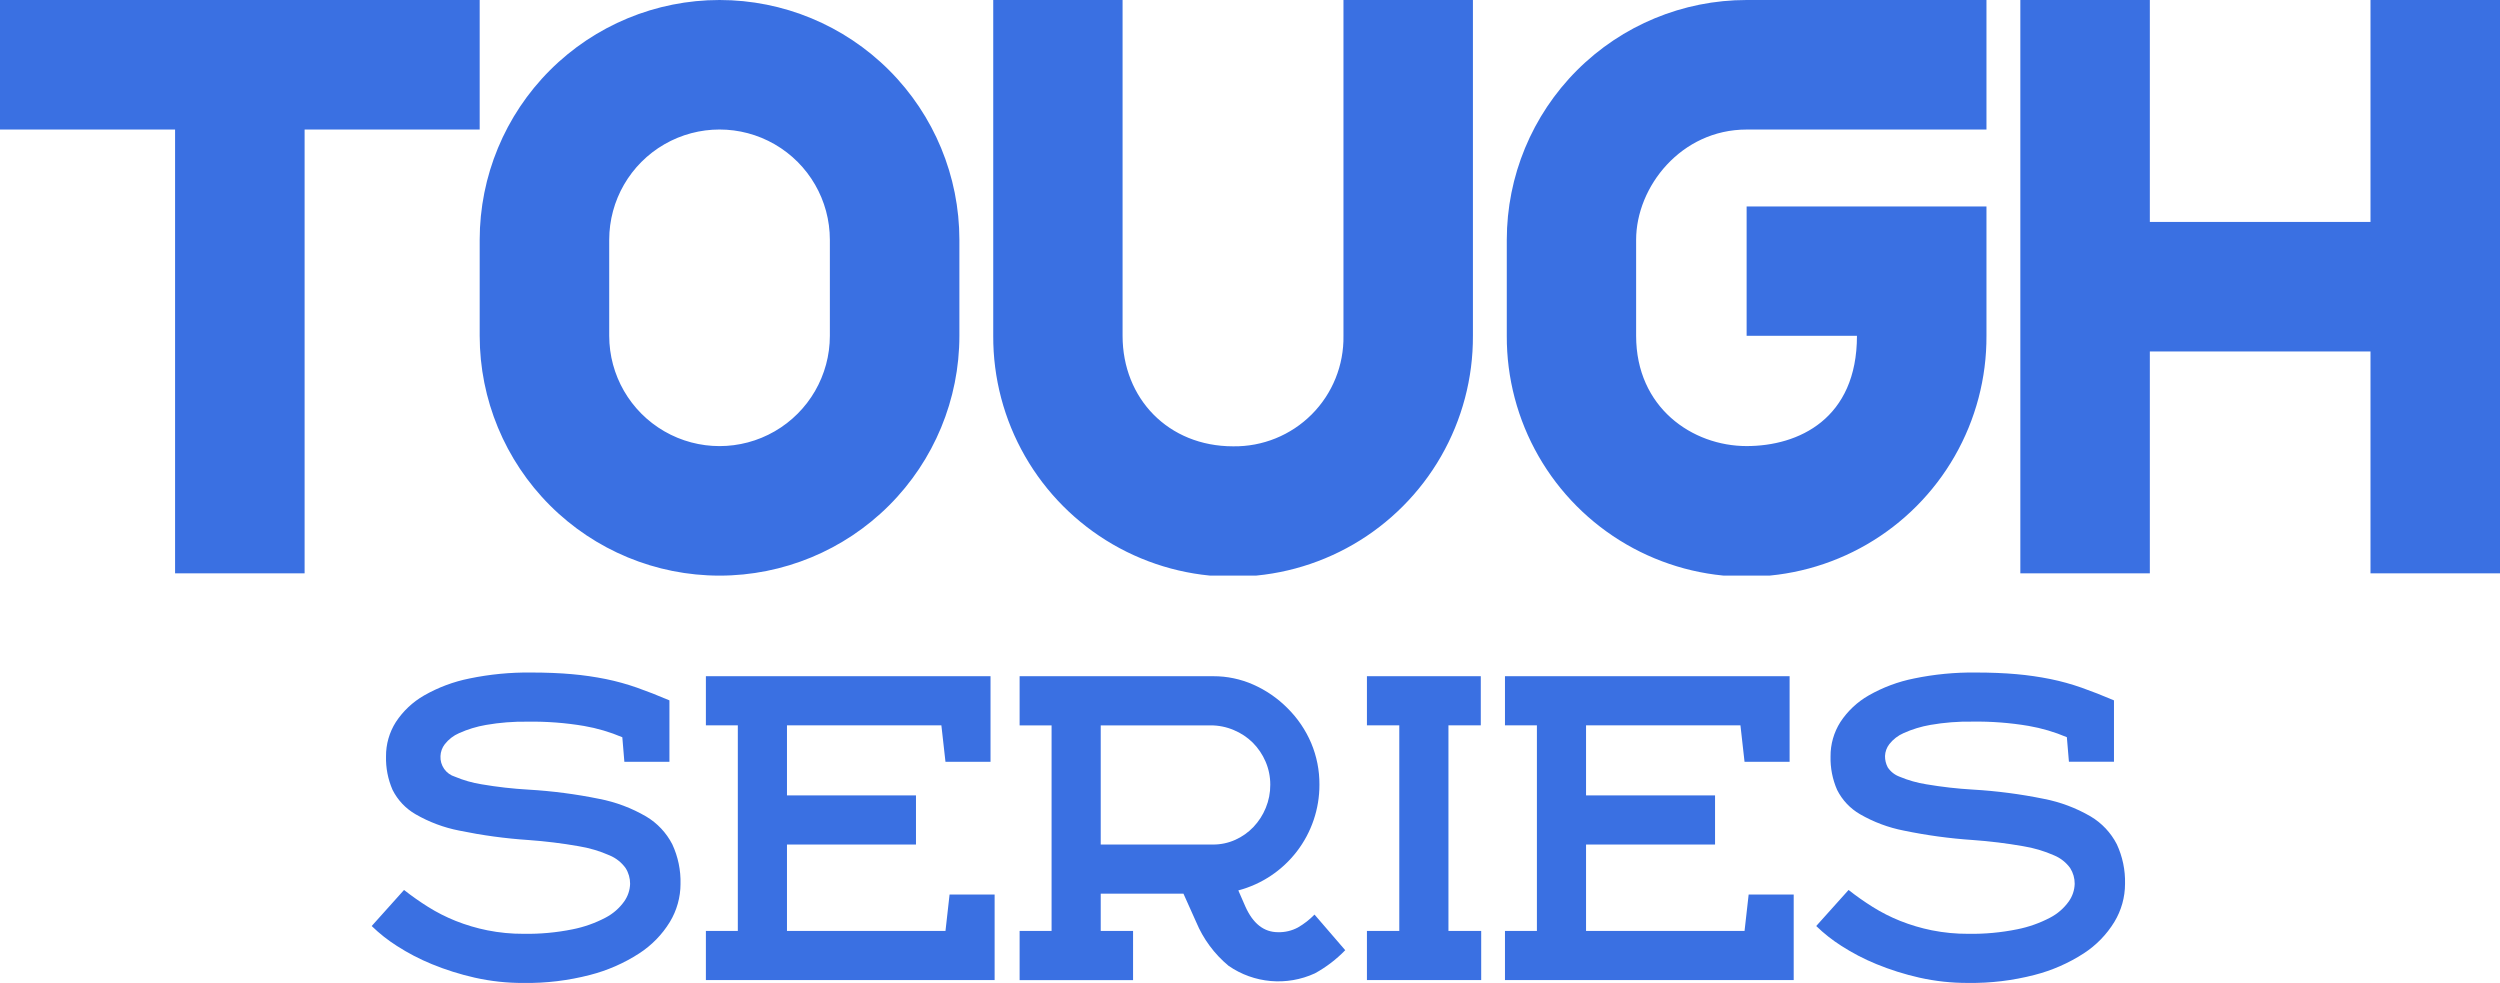 <svg xmlns="http://www.w3.org/2000/svg" xmlns:xlink="http://www.w3.org/1999/xlink" width="500" height="196.596" viewBox="0 0 500 196.596">
  <defs>
    <clipPath id="clip-path">
      <path id="パス_103" data-name="パス 103" d="M0,0V25.905H35.016V114.67H60.921V25.905H95.937V0ZM121.842,67.155V47.969a22.065,22.065,0,0,1,44.131,0V67.155a22.065,22.065,0,1,1-44.131,0M143.909,0A47.972,47.972,0,0,0,95.937,47.969V67.155a47.97,47.97,0,1,0,95.941,0V47.969A47.971,47.971,0,0,0,143.909,0ZM268.693,0V67.155a21.743,21.743,0,0,1-22.077,22.108c-12.952,0-22.1-9.565-22.1-22.108V0H198.647V67.155a47.969,47.969,0,1,0,95.937,0V0Zm80.633,0a47.969,47.969,0,0,0-47.969,47.969V67.155a47.969,47.969,0,1,0,95.937,0V41.291H349.325V67.155h22.067c0,16.621-11.673,22.06-22.067,22.06-10.851,0-22.1-7.69-22.1-22.06V47.969c0-10.617,9-22.06,22.1-22.06h47.969V0ZM474.1,0V44.384H429.968V0h-25.9V114.67h25.9V70.289H474.1V114.67H500V0Z" fill="#3a70e2"/>
    </clipPath>
    <clipPath id="clip-path-2">
      <path id="パス_104" data-name="パス 104" d="M41.54,40.929a30.257,30.257,0,0,0-9.094,3.4,16.668,16.668,0,0,0-5.652,5.324,12.628,12.628,0,0,0-1.963,6.877,15.754,15.754,0,0,0,1.306,6.678,11.634,11.634,0,0,0,4.593,4.874,28.281,28.281,0,0,0,8.759,3.276,101.317,101.317,0,0,0,13.846,1.885,99.228,99.228,0,0,1,9.994,1.229,25.529,25.529,0,0,1,6.224,1.845,7.466,7.466,0,0,1,3.195,2.538,5.812,5.812,0,0,1,.9,3.154,6.411,6.411,0,0,1-1.185,3.52,10.616,10.616,0,0,1-3.73,3.239A24.289,24.289,0,0,1,62.142,91.1a45.713,45.713,0,0,1-9.791.9,36.171,36.171,0,0,1-7.25-.7,36.662,36.662,0,0,1-6.349-1.885,34.591,34.591,0,0,1-5.486-2.785,56.27,56.27,0,0,1-4.833-3.4l-6.468,7.212A31.255,31.255,0,0,0,27,94.418a42.881,42.881,0,0,0,7,3.648,53.985,53.985,0,0,0,8.559,2.7,43.732,43.732,0,0,0,9.788,1.063,50.136,50.136,0,0,0,13.271-1.6,33.316,33.316,0,0,0,9.832-4.3A19.793,19.793,0,0,0,81.6,89.629a14.761,14.761,0,0,0,2.132-7.619A17.719,17.719,0,0,0,82.086,74.1a13.824,13.824,0,0,0-5.239-5.571,29.856,29.856,0,0,0-9.382-3.52,99.571,99.571,0,0,0-14.13-1.845A84.256,84.256,0,0,1,43.957,62.1a23.153,23.153,0,0,1-5.327-1.516,4.084,4.084,0,0,1-2.907-4.132,4.131,4.131,0,0,1,.863-2.376,7.355,7.355,0,0,1,2.863-2.213,22.393,22.393,0,0,1,5.364-1.638,44.715,44.715,0,0,1,8.356-.653,62.124,62.124,0,0,1,11.264.856,34.84,34.84,0,0,1,7.659,2.257L72.5,57.6h9.013V45.312q-3.442-1.472-6.475-2.538a47.869,47.869,0,0,0-6.224-1.723,61.971,61.971,0,0,0-6.8-.981q-3.6-.325-8.194-.328A57.545,57.545,0,0,0,41.54,40.929" transform="translate(-21.964 -39.741)" fill="#3a70e2"/>
    </clipPath>
    <clipPath id="clip-path-3">
      <path id="パス_105" data-name="パス 105" d="M41.713,39.959v9.832H48.1V90.909h-6.39v9.829h57.75V83.622h-9.01l-.819,7.287h-31.7V73.624h25.8V63.8h-25.8V49.791h30.88l.819,7.29h9.01V39.959Z" transform="translate(-41.713 -39.959)" fill="#3a70e2"/>
    </clipPath>
    <clipPath id="clip-path-4">
      <path id="パス_106" data-name="パス 106" d="M76.474,49.791H98.426a11.772,11.772,0,0,1,4.667.941,11.9,11.9,0,0,1,3.811,2.535,12.163,12.163,0,0,1,2.538,3.77,11.532,11.532,0,0,1,.941,4.63,11.947,11.947,0,0,1-.9,4.63,12.307,12.307,0,0,1-2.454,3.808,11.532,11.532,0,0,1-3.645,2.579,10.782,10.782,0,0,1-4.468.941H76.474ZM60.252,39.959v9.832h6.393V90.909H60.252v9.829h22.69V90.909H76.474V83.453H93.021l2.535,5.655a22.85,22.85,0,0,0,6.475,8.763,17.485,17.485,0,0,0,17.281,1.513,25.5,25.5,0,0,0,6.062-4.627l-6.143-7.124a15.391,15.391,0,0,1-3.317,2.579,7.952,7.952,0,0,1-3.973.944q-4.254,0-6.552-5.161L103.993,82.8a21.814,21.814,0,0,0,16.222-21.136,21.123,21.123,0,0,0-1.641-8.316,21.839,21.839,0,0,0-4.748-7,22.421,22.421,0,0,0-6.844-4.711A19.6,19.6,0,0,0,99,39.959Z" transform="translate(-60.252 -39.959)" fill="#3a70e2"/>
    </clipPath>
    <clipPath id="clip-path-5">
      <path id="パス_107" data-name="パス 107" d="M80.776,39.959v9.832h6.471V90.909H80.776v9.829h22.852V90.909H97.079V49.791h6.468V39.959Z" transform="translate(-80.776 -39.959)" fill="#3a70e2"/>
    </clipPath>
    <clipPath id="clip-path-6">
      <path id="パス_108" data-name="パス 108" d="M88.933,39.959v9.832H95.32V90.909H88.933v9.829h57.746V83.622H137.67l-.822,7.287h-31.7V73.624h25.8V63.8h-25.8V49.791h30.88l.819,7.29h9.013V39.959Z" transform="translate(-88.933 -39.959)" fill="#3a70e2"/>
    </clipPath>
    <clipPath id="clip-path-7">
      <path id="パス_109" data-name="パス 109" d="M126.9,40.929a30.233,30.233,0,0,0-9.091,3.4,16.649,16.649,0,0,0-5.656,5.324,12.627,12.627,0,0,0-1.963,6.877,15.7,15.7,0,0,0,1.31,6.678,11.6,11.6,0,0,0,4.589,4.874,28.337,28.337,0,0,0,8.762,3.276A101.258,101.258,0,0,0,138.7,73.244a99.224,99.224,0,0,1,9.994,1.229,25.437,25.437,0,0,1,6.224,1.845,7.5,7.5,0,0,1,3.2,2.538,5.809,5.809,0,0,1,.9,3.154,6.411,6.411,0,0,1-1.185,3.52,10.615,10.615,0,0,1-3.73,3.239A24.288,24.288,0,0,1,147.5,91.1a45.692,45.692,0,0,1-9.791.9,36.2,36.2,0,0,1-7.25-.7,36.623,36.623,0,0,1-6.346-1.885,34.3,34.3,0,0,1-5.486-2.785,55.244,55.244,0,0,1-4.833-3.4l-6.471,7.212a31.411,31.411,0,0,0,5.036,3.97,42.927,42.927,0,0,0,7.006,3.648,53.873,53.873,0,0,0,8.559,2.7,43.68,43.68,0,0,0,9.785,1.063,50.18,50.18,0,0,0,13.274-1.6,33.294,33.294,0,0,0,9.829-4.3,19.793,19.793,0,0,0,6.143-6.305,14.729,14.729,0,0,0,2.132-7.619,17.718,17.718,0,0,0-1.641-7.906,13.823,13.823,0,0,0-5.239-5.571,29.824,29.824,0,0,0-9.382-3.52,99.5,99.5,0,0,0-14.13-1.845,84.355,84.355,0,0,1-9.378-1.066,23.066,23.066,0,0,1-5.324-1.516,4.812,4.812,0,0,1-2.373-1.882,4.762,4.762,0,0,1-.538-2.251,4.154,4.154,0,0,1,.863-2.376,7.368,7.368,0,0,1,2.867-2.213,22.3,22.3,0,0,1,5.364-1.638,44.675,44.675,0,0,1,8.353-.653,62.19,62.19,0,0,1,11.267.856,34.862,34.862,0,0,1,7.656,2.257l.413,4.914h9.01V45.312q-3.442-1.472-6.474-2.538a47.829,47.829,0,0,0-6.221-1.723,62.038,62.038,0,0,0-6.8-.981q-3.6-.325-8.191-.328A57.556,57.556,0,0,0,126.9,40.929" transform="translate(-107.326 -39.741)" fill="#3a70e2"/>
    </clipPath>
  </defs>
  <g id="グループ_202" data-name="グループ 202" transform="translate(15495 6575.403)">
    <g id="グループ_177" data-name="グループ 177" transform="translate(-15495 -6575.403)">
      <g id="グループ_118" data-name="グループ 118" transform="translate(0 0)">
        <g id="グループ_105" data-name="グループ 105">
          <g id="グループ_104" data-name="グループ 104" clip-path="url(#clip-path)">
            <rect id="長方形_229" data-name="長方形 229" width="500" height="115.127" transform="translate(0 -0.001)" fill="#3a70e2"/>
          </g>
        </g>
        <g id="グループ_107" data-name="グループ 107" transform="translate(74.337 134.504)">
          <g id="グループ_106" data-name="グループ 106" clip-path="url(#clip-path-2)">
            <rect id="長方形_230" data-name="長方形 230" width="61.764" height="62.092" transform="translate(0 -0.001)" fill="#3a70e2"/>
          </g>
        </g>
        <g id="グループ_109" data-name="グループ 109" transform="translate(141.178 135.241)">
          <g id="グループ_108" data-name="グループ 108" clip-path="url(#clip-path-3)">
            <rect id="長方形_231" data-name="長方形 231" width="57.75" height="60.779" transform="translate(0)" fill="#3a70e2"/>
          </g>
        </g>
        <g id="グループ_111" data-name="グループ 111" transform="translate(203.923 135.242)">
          <g id="グループ_110" data-name="グループ 110" clip-path="url(#clip-path-4)">
            <rect id="長方形_232" data-name="長方形 232" width="65.121" height="61.029" transform="translate(0 -0.001)" fill="#3a70e2"/>
          </g>
        </g>
        <g id="グループ_113" data-name="グループ 113" transform="translate(273.387 135.241)">
          <g id="グループ_112" data-name="グループ 112" clip-path="url(#clip-path-5)">
            <rect id="長方形_233" data-name="長方形 233" width="22.852" height="60.779" fill="#3a70e2"/>
          </g>
        </g>
        <g id="グループ_115" data-name="グループ 115" transform="translate(300.994 135.241)">
          <g id="グループ_114" data-name="グループ 114" clip-path="url(#clip-path-6)">
            <rect id="長方形_234" data-name="長方形 234" width="57.747" height="60.779" transform="translate(0)" fill="#3a70e2"/>
          </g>
        </g>
        <g id="グループ_117" data-name="グループ 117" transform="translate(363.246 134.504)">
          <g id="グループ_116" data-name="グループ 116" clip-path="url(#clip-path-7)">
            <rect id="長方形_235" data-name="長方形 235" width="61.764" height="62.092" transform="translate(0 -0.001)" fill="#3a70e2"/>
          </g>
        </g>
      </g>
    </g>
  </g>
</svg>
